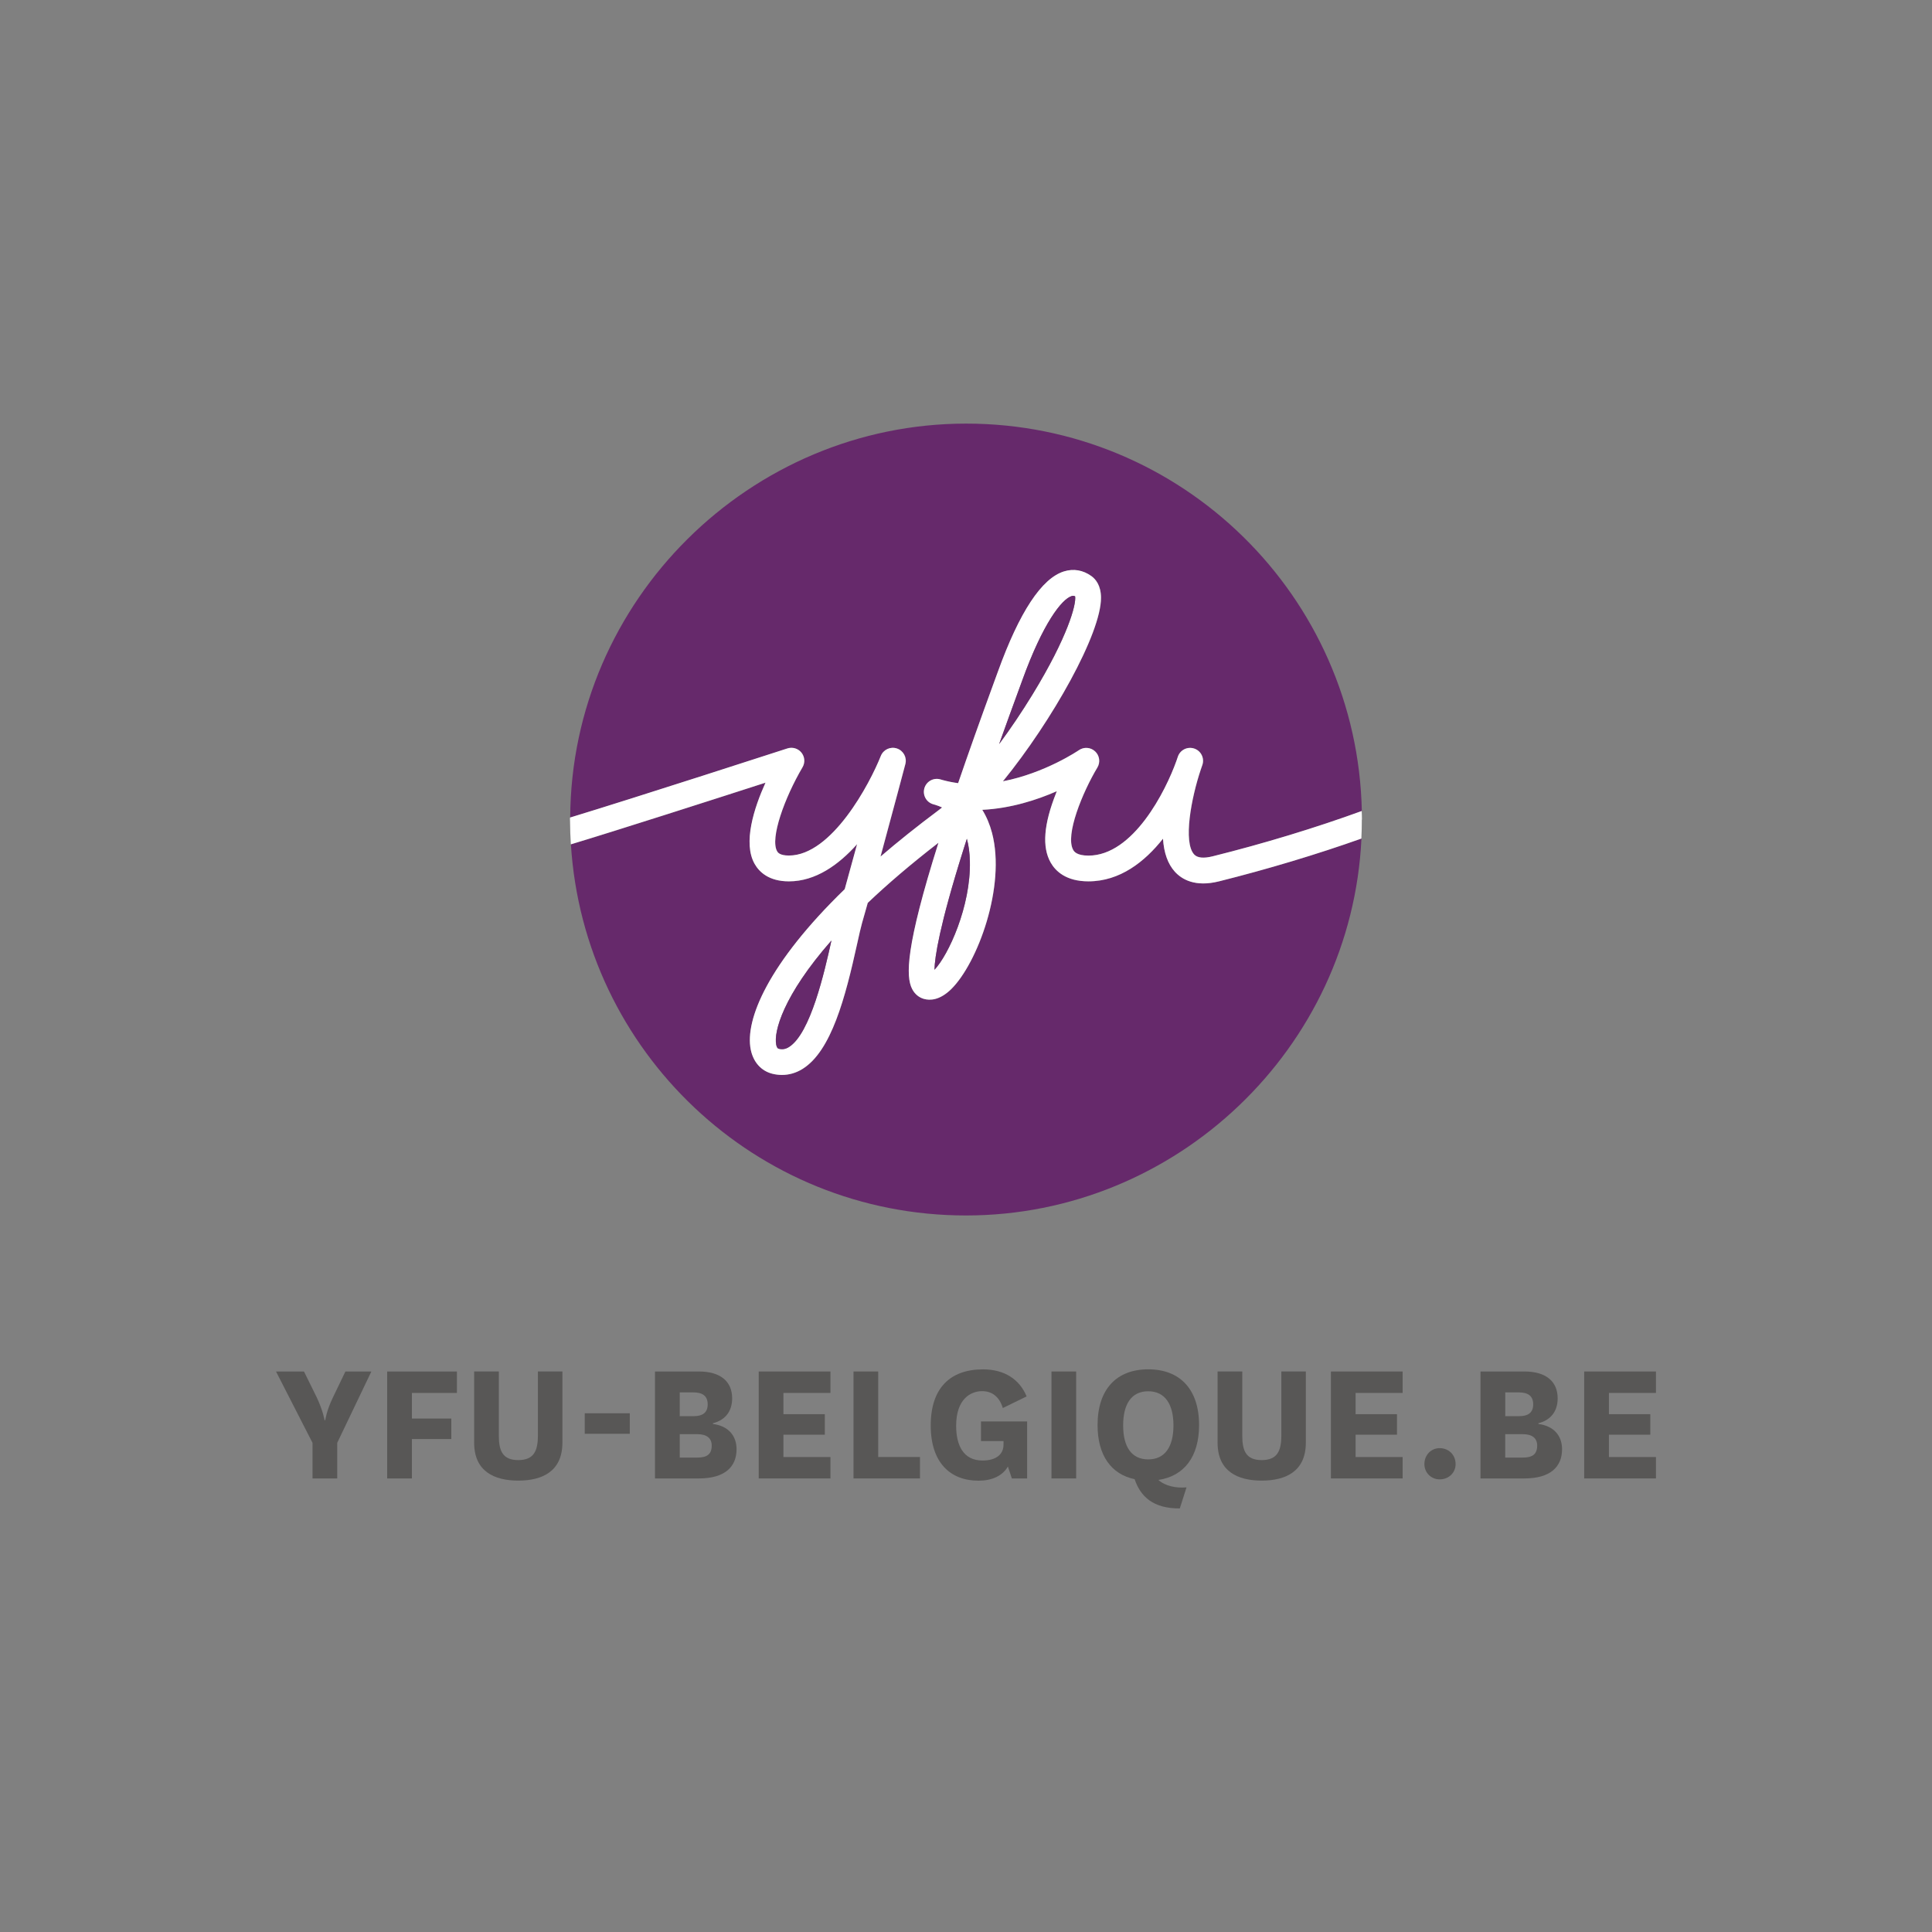 <?xml version="1.0" encoding="UTF-8"?>
<svg id="Calque_1" data-name="Calque 1" xmlns="http://www.w3.org/2000/svg" viewBox="0 0 500 500">
  <rect x="0" y="0" width="500" height="500" fill="#808080" stroke="none"/>
  <defs>
    <style>
      .cls-1 {
        fill: #fff;
      }

      .cls-2 {
        fill: #66296b;
      }

      .cls-3 {
        fill: #585756;
      }
    </style>
  </defs>
  <path class="cls-2" d="M207.44,194.79c.87,1.08.97,2.59.27,3.79-4.63,7.87-8.47,18.41-6.57,21.73.16.28.64,1.11,3.05,1.11,11.11,0,20.94-18.6,23.79-25.77.65-1.64,2.47-2.5,4.16-1.94,1.68.56,2.64,2.32,2.19,4.03-.05.18-3.14,11.88-6.43,23.95,4.46-3.83,9.43-7.82,14.94-11.93.32-.25.66-.51,1-.78-.54-.25-1.12-.48-1.73-.67-.2-.06-.4-.11-.6-.17-1.75-.52-2.76-2.36-2.26-4.12.5-1.76,2.32-2.8,4.09-2.32.22.06.44.12.66.19,1.33.36,2.65.62,3.99.8,2.56-7.48,5.58-16.01,9.16-25.76.48-1.31.87-2.37,1.14-3.12,5.57-15.41,11.33-24.13,17.09-25.92,2.47-.76,4.92-.35,7.1,1.21,1.12.81,2.45,2.41,2.48,5.54.09,9.27-12.65,31.91-25.38,47.57,10.91-2.11,19.55-7.97,19.67-8.06,1.3-.89,3.04-.76,4.19.32,1.14,1.07,1.39,2.8.59,4.16-3.81,6.35-8.42,17.52-6.26,21.34.2.36.83,1.47,3.95,1.47,11.6,0,19.99-16.75,22.75-24.48.23-.71.39-1.13.41-1.19.62-1.72,2.5-2.62,4.23-2.03,1.73.59,2.66,2.46,2.1,4.19-.04.13-.18.54-.41,1.19-2.49,7.42-4.62,18.83-1.74,22.01.83.92,2.45,1.08,4.81.49,13.22-3.29,26.72-7.4,38.57-11.72-1.17-55.57-46.56-100.27-102.41-100.27s-102.19,45.61-102.46,101.97c17.22-5.24,55.84-17.75,56.25-17.89,1.32-.42,2.77,0,3.64,1.09Z"/>
  <path class="cls-2" d="M304.06,225.6c-1.81-2-2.82-4.83-3.06-8.54-4.74,5.98-11.16,11.04-19.3,11.04-5.8,0-8.51-2.65-9.77-4.86-2.27-4.02-1.81-9.89,1.4-17.98.06-.16.13-.32.19-.49-5.13,2.25-11.93,4.46-19.29,4.82,1.09,1.75,1.93,3.74,2.52,5.97,3.64,13.86-3.78,33.76-10.55,40.42-2.97,2.91-5.49,2.99-7.08,2.54-1.31-.37-2.39-1.28-3.05-2.58-1.64-3.2-1.72-10.77,6.82-37.83-7.22,5.58-13.26,10.77-18.3,15.56-.52,1.86-1.02,3.64-1.49,5.25-.33,1.17-.76,3.11-1.26,5.36-3.05,13.84-6.66,27.73-14.14,32.37-1.66,1.03-3.46,1.55-5.31,1.55-.81,0-1.64-.1-2.46-.3-2.92-.73-4.96-3.01-5.62-6.26-1.56-7.74,4.54-22.33,24.32-41.52,1.03-3.71,2.13-7.72,3.2-11.64-4.77,5.34-10.74,9.62-17.64,9.62-5.2,0-7.69-2.44-8.86-4.49-3.11-5.44-.16-14.51,2.8-21.05-12.86,4.15-38.39,12.35-50.38,15.96,3.33,53.6,47.82,96.04,102.25,96.04s99.77-43.24,102.34-97.54c-11.48,4.08-24.31,7.94-36.88,11.08-6.16,1.53-9.6-.52-11.4-2.51Z"/>
  <path class="cls-1" d="M352.47,212.09c0-.74-.04-1.47-.06-2.2h0c-11.85,4.32-25.35,8.43-38.57,11.72-2.36.59-3.98.42-4.81-.49-2.88-3.18-.76-14.59,1.74-22.01.23-.65.37-1.07.41-1.19.56-1.74-.37-3.6-2.1-4.19-1.73-.59-3.61.31-4.23,2.03-.02.06-.18.49-.41,1.19-2.76,7.73-11.15,24.48-22.75,24.48-3.11,0-3.74-1.11-3.95-1.47-2.17-3.82,2.45-15,6.26-21.34.81-1.36.56-3.09-.59-4.16-1.15-1.08-2.89-1.21-4.19-.32-.12.09-8.76,5.95-19.67,8.06,12.74-15.66,25.47-38.3,25.38-47.57-.03-3.12-1.36-4.73-2.48-5.54-2.17-1.56-4.62-1.98-7.1-1.21-5.77,1.79-11.52,10.51-17.09,25.92-.27.76-.66,1.81-1.14,3.12-3.57,9.75-6.6,18.29-9.16,25.76-1.33-.18-2.66-.44-3.99-.8-.22-.07-.44-.13-.66-.19-1.77-.48-3.59.56-4.09,2.32-.5,1.77.51,3.6,2.26,4.12.2.06.4.11.6.17.61.19,1.19.42,1.73.67-.34.28-.68.54-1,.78-5.51,4.12-10.48,8.1-14.94,11.93,3.29-12.07,6.38-23.77,6.43-23.95.45-1.71-.51-3.47-2.19-4.03-1.69-.56-3.51.3-4.16,1.94-2.85,7.17-12.67,25.77-23.79,25.77-2.41,0-2.89-.83-3.05-1.11-1.89-3.32,1.94-13.86,6.57-21.73.71-1.2.6-2.71-.27-3.79-.88-1.09-2.32-1.52-3.64-1.09-.42.14-39.03,12.65-56.25,17.89,0,0,0,0,0,0,0,.17-.01.33-.01.5,0,.2.02.39.02.59.01,1.91.08,3.81.2,5.7,0,.05,0,.1,0,.14h0c11.99-3.61,37.52-11.81,50.38-15.96-2.96,6.54-5.91,15.61-2.8,21.05,1.17,2.05,3.66,4.49,8.86,4.49,6.91,0,12.88-4.29,17.64-9.62-1.07,3.93-2.17,7.94-3.2,11.64-19.78,19.19-25.88,33.78-24.32,41.52.66,3.25,2.7,5.54,5.62,6.26.82.2,1.64.3,2.46.3,1.85,0,3.65-.52,5.31-1.55,7.48-4.64,11.09-18.53,14.14-32.37.49-2.25.93-4.19,1.26-5.36.47-1.62.97-3.39,1.49-5.25,5.04-4.79,11.08-9.98,18.3-15.56-8.54,27.06-8.46,34.63-6.82,37.83.66,1.3,1.74,2.21,3.05,2.58,1.6.45,4.12.37,7.08-2.54,6.77-6.66,14.19-26.56,10.55-40.42-.59-2.22-1.43-4.22-2.52-5.97,7.36-.36,14.16-2.56,19.29-4.82-.06.16-.13.32-.19.49-3.21,8.09-3.67,13.97-1.4,17.98,1.26,2.22,3.98,4.86,9.77,4.86,8.15,0,14.57-5.06,19.3-11.04.24,3.71,1.26,6.53,3.06,8.54,1.8,1.99,5.24,4.04,11.4,2.51,12.57-3.14,25.4-7,36.88-11.08h0c.08-1.64.12-3.28.12-4.94ZM204.17,270.97c-.87.54-1.67.67-2.63.44-.14-.04-.47-.12-.67-1.09-.65-3.25,1.71-12.58,14.3-26.92-1.81,8.18-5.43,24.11-11.01,27.57ZM241.84,250.97c.07-3.22,1.25-11.29,7.5-31.12.3-.93.59-1.86.89-2.79.47,1.71.73,3.65.78,5.81.27,11.66-5.56,24.31-9.16,28.09ZM263.42,179.22c.48-1.32.88-2.39,1.15-3.15,5.36-14.83,10.23-21.01,12.78-21.8.13-.04.25-.07.39-.07.15,0,.31.04.51.14.32,2.06-1.84,10.36-11.04,25.41-2.76,4.51-5.69,8.85-8.63,12.82,1.94-5.45,3.65-10.11,4.84-13.35Z"/>
  <path class="cls-2" d="M200.87,270.33c.2.97.53,1.05.67,1.09.95.23,1.76.1,2.63-.44,5.58-3.46,9.2-19.4,11.01-27.57-12.6,14.34-14.95,23.67-14.3,26.92Z"/>
  <path class="cls-2" d="M249.34,219.86c-6.25,19.83-7.43,27.9-7.5,31.12,3.6-3.78,9.43-16.44,9.16-28.09-.05-2.16-.3-4.1-.78-5.81-.3.93-.59,1.86-.89,2.79Z"/>
  <path class="cls-2" d="M278.24,154.33c-.2-.1-.36-.14-.51-.14s-.26.04-.39.07c-2.55.79-7.42,6.98-12.78,21.8-.28.76-.67,1.83-1.15,3.15-1.19,3.24-2.89,7.9-4.84,13.35,2.94-3.97,5.87-8.31,8.63-12.82,9.2-15.05,11.36-23.35,11.04-25.41Z"/>
  <g>
    <path class="cls-3" d="M81.92,361.52c1.74,3.71,2.07,6.02,2.07,6.02h.19s.28-2.4,2.02-5.97l3.19-6.63h6.72l-8.84,18.47v9.21h-6.39v-9.21l-9.45-18.47h7.24l3.24,6.58Z"/>
    <path class="cls-3" d="M100.2,382.62v-27.68h18.05v5.55h-11.65v6.63h10.2v5.31h-10.2v10.2h-6.39Z"/>
    <path class="cls-3" d="M145.55,354.94v18.42c0,7.47-5.26,9.82-11.42,9.82s-11.42-2.35-11.42-9.82v-18.42h6.39v16.64c0,3.95,1.03,6.29,5.03,6.29s5.08-2.35,5.08-6.34v-16.59h6.34Z"/>
    <path class="cls-3" d="M151.33,365.75h11.66v5.31h-11.66v-5.31Z"/>
    <path class="cls-3" d="M184.51,368.52c3.99.52,6.11,3.06,6.11,6.53,0,4.56-3.01,7.57-9.78,7.57h-11.33v-27.68h11.37c5.59,0,8.6,2.58,8.6,6.95,0,3.53-1.97,5.69-4.98,6.44v.19ZM179.58,366.5c2.16,0,3.57-.85,3.57-3.05s-1.36-3.1-3.71-3.1h-3.52v6.16h3.66ZM175.92,377.22h4.51c2.39,0,3.76-.75,3.76-3.1,0-1.92-1.27-2.96-3.76-2.96h-4.51v6.06Z"/>
    <path class="cls-3" d="M214.92,382.62h-18.56v-27.68h18.56v5.55h-12.17v5.5h10.71v5.31h-10.71v5.78h12.17v5.55Z"/>
    <path class="cls-3" d="M227.28,354.94v22.13h10.81v5.55h-17.2v-27.68h6.39Z"/>
    <path class="cls-3" d="M265.82,367.87v14.76h-3.95l-1.03-3.1c-1.41,2.49-4.23,3.67-7.61,3.67-7.19,0-12.36-4.56-12.36-14.29s5.08-14.52,13.54-14.52c5.55,0,9.45,2.58,11.28,7l-6.16,3.01c-.89-2.92-2.77-4.37-5.36-4.37-2.96,0-6.72,2.02-6.72,8.97,0,4.98,1.83,8.98,6.81,8.98,3.71,0,5.45-1.74,5.45-4.09v-.94h-5.83v-5.08h11.94Z"/>
    <path class="cls-3" d="M278.51,354.94v27.68h-6.39v-27.68h6.39Z"/>
    <path class="cls-3" d="M305.34,390.38c-6.91.05-10.2-3.1-11.7-7.57-6.07-1.27-9.59-6.16-9.59-14,0-9.31,4.94-14.43,13.11-14.43s13.16,5.12,13.16,14.43c0,8.23-3.9,13.21-10.53,14.2,1.78,1.6,4.65,2.16,7.28,1.92l-1.74,5.45ZM290.67,368.9c0,5.45,2.11,8.79,6.49,8.79s6.53-3.34,6.53-8.79-2.16-8.84-6.53-8.84-6.49,3.34-6.49,8.84Z"/>
    <path class="cls-3" d="M337.95,354.94v18.42c0,7.47-5.26,9.82-11.42,9.82s-11.42-2.35-11.42-9.82v-18.42h6.39v16.64c0,3.95,1.03,6.29,5.03,6.29s5.08-2.35,5.08-6.34v-16.59h6.34Z"/>
    <path class="cls-3" d="M363,382.62h-18.56v-27.68h18.56v5.55h-12.17v5.5h10.71v5.31h-10.71v5.78h12.17v5.55Z"/>
    <path class="cls-3" d="M372.58,374.78c2.4,0,4.13,1.79,4.13,4.13,0,2.21-1.74,3.95-4.13,3.95-2.21,0-3.95-1.74-3.95-3.95,0-2.35,1.74-4.13,3.95-4.13Z"/>
    <path class="cls-3" d="M398.15,368.52c3.99.52,6.11,3.06,6.11,6.53,0,4.56-3.01,7.57-9.78,7.57h-11.33v-27.68h11.37c5.59,0,8.6,2.58,8.6,6.95,0,3.53-1.97,5.69-4.98,6.44v.19ZM393.22,366.5c2.16,0,3.57-.85,3.57-3.05s-1.36-3.1-3.71-3.1h-3.52v6.16h3.66ZM389.55,377.22h4.51c2.4,0,3.76-.75,3.76-3.1,0-1.92-1.27-2.96-3.76-2.96h-4.51v6.06Z"/>
    <path class="cls-3" d="M428.56,382.62h-18.57v-27.68h18.57v5.55h-12.17v5.5h10.71v5.31h-10.71v5.78h12.17v5.55Z"/>
  </g>
</svg>